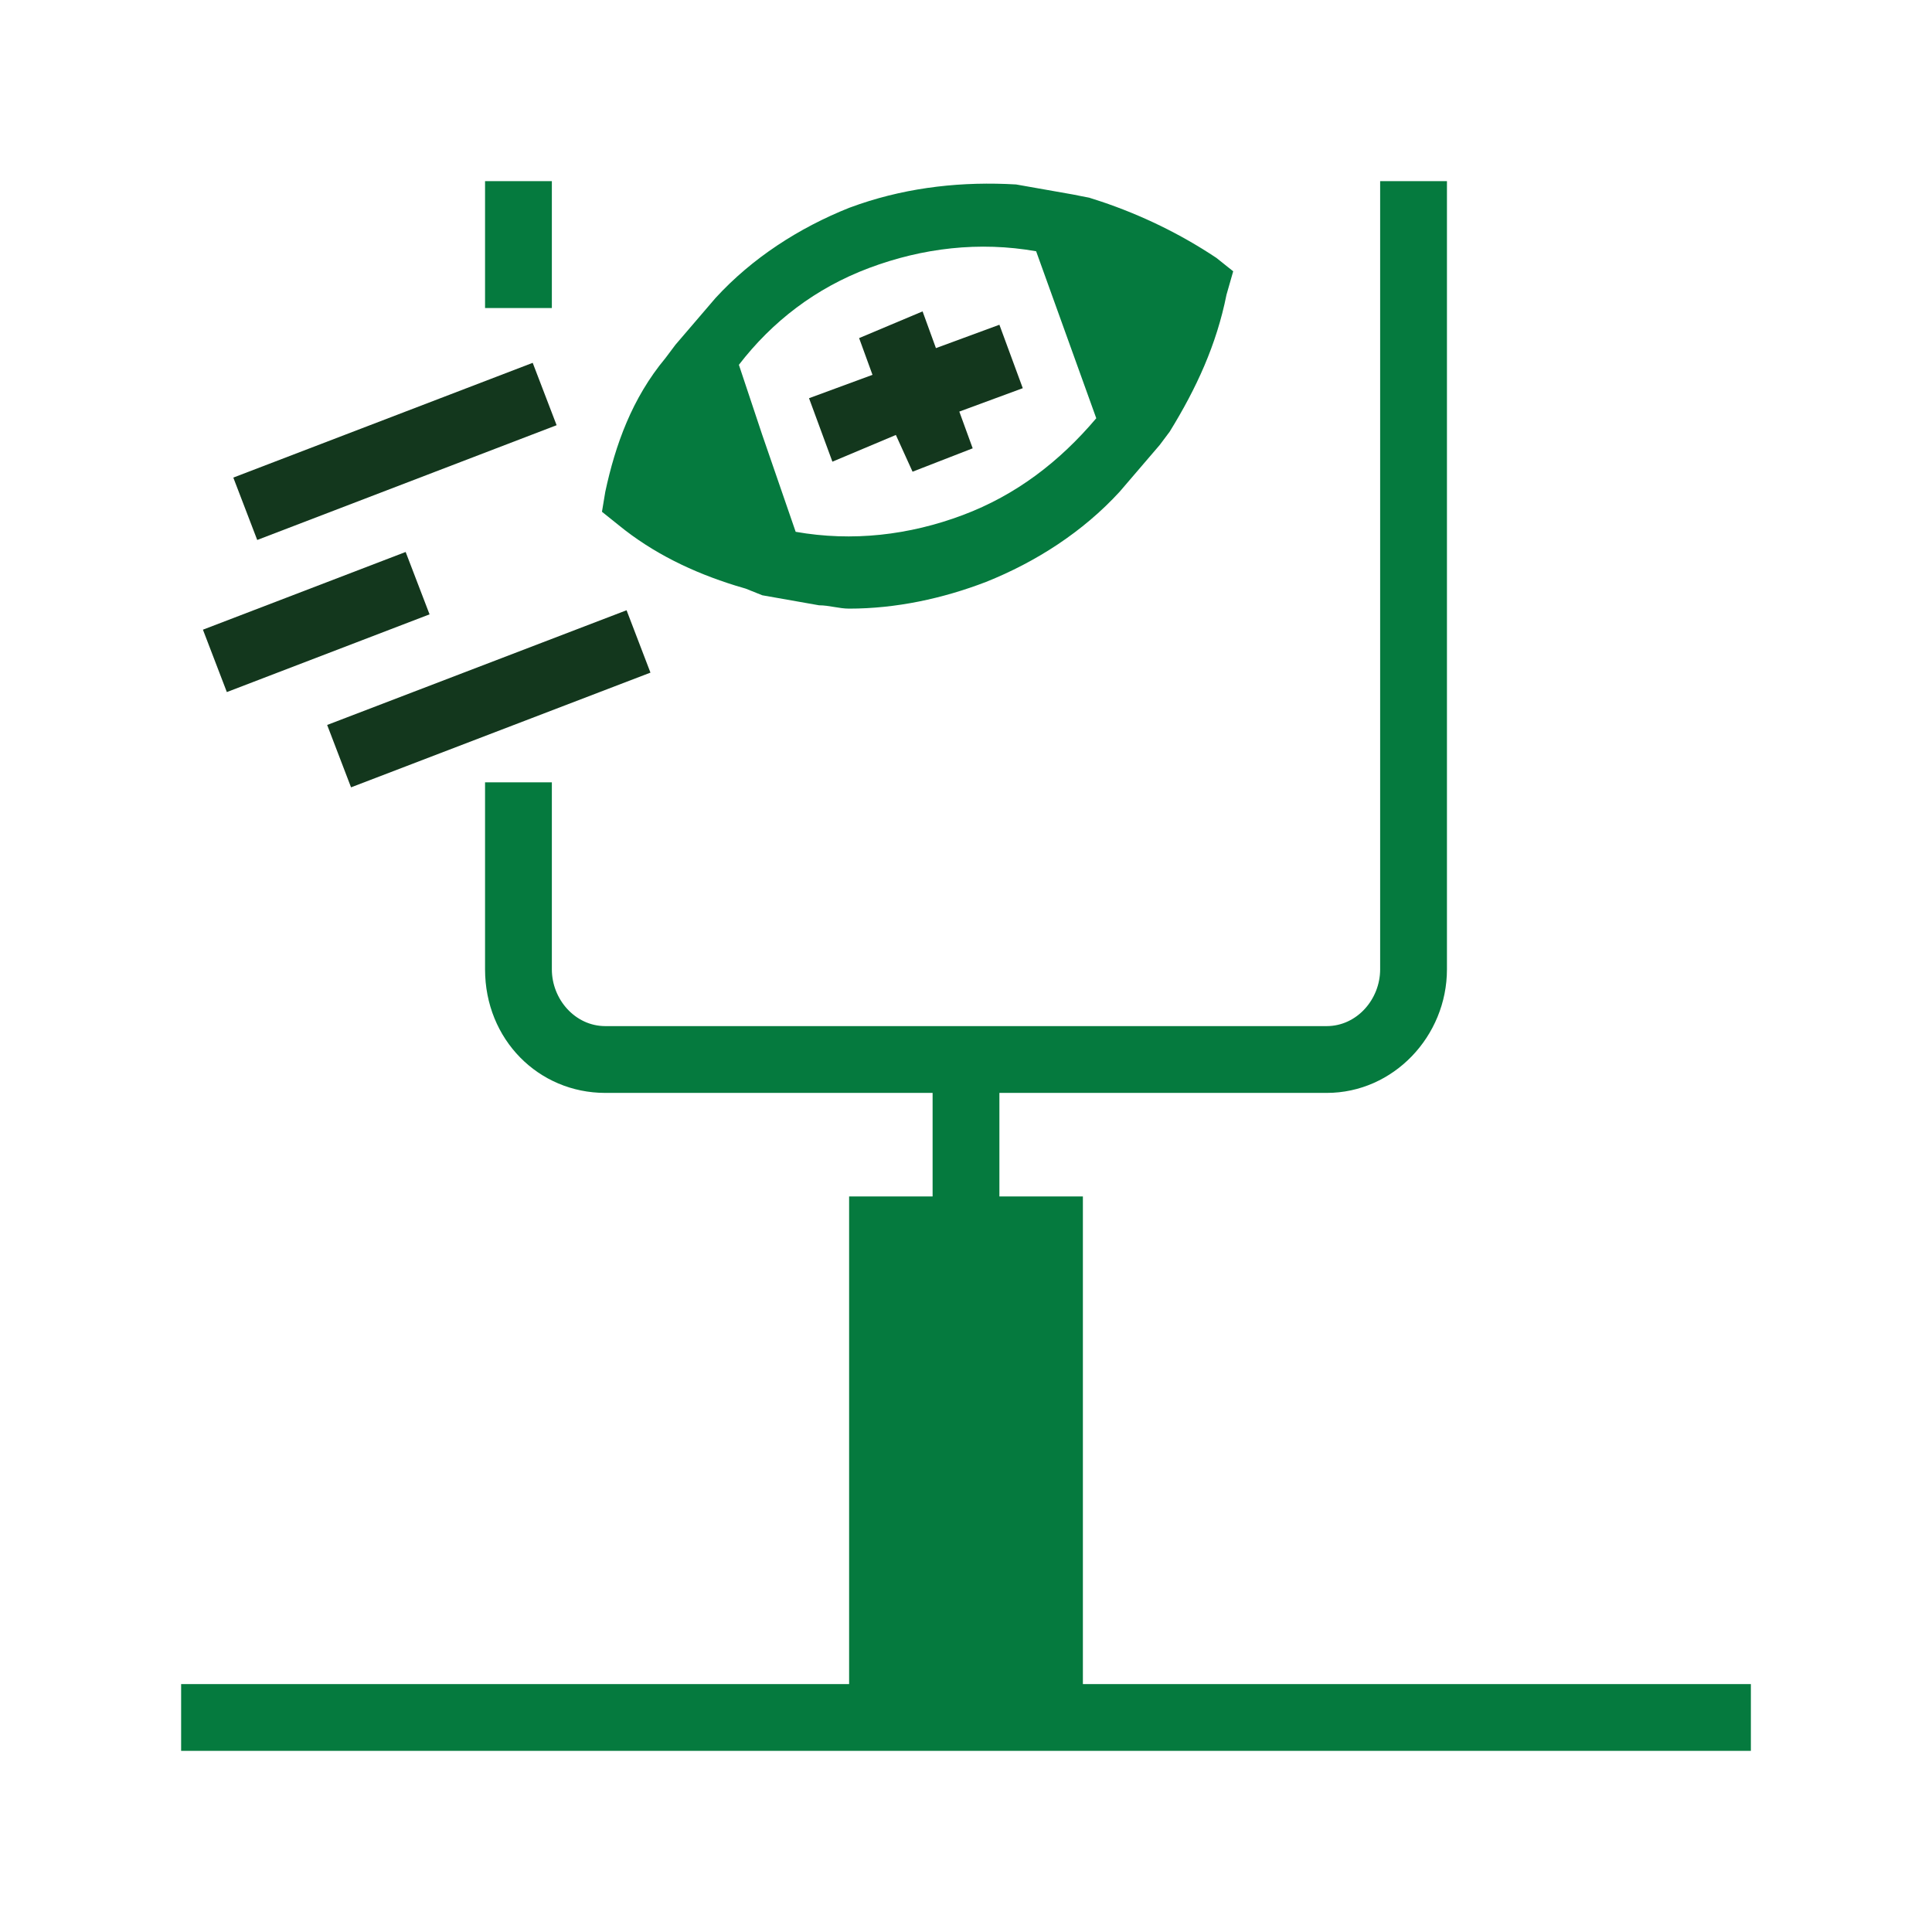<?xml version="1.0" encoding="UTF-8"?>
<svg width="80px" height="80px" viewBox="0 0 80 80" version="1.1" xmlns="http://www.w3.org/2000/svg" xmlns:xlink="http://www.w3.org/1999/xlink">
    <title>IowaBets - Assets - Images - Football Kick</title>
    <g id="Page-1" stroke="none" stroke-width="1" fill="none" fill-rule="evenodd">
        <g id="Artboard" transform="translate(-345, -381)" fill-rule="nonzero">
            <g id="IowaBets---Assets---Images---Football-Kick" transform="translate(345, 381)">
                <rect id="Rectangle-Copy-40" fill-opacity="0" fill="#D8D8D8" x="0" y="0" width="80" height="80"></rect>
                <path d="M59.915,7.5 L59.915,40.138 C59.915,42.904 57.702,45.255 54.936,45.255 L41.383,45.255 L41.383,49.543 L44.84,49.543 L44.84,69.734 L72.5,69.734 L72.5,72.5 L7.5,72.5 L7.5,69.734 L35.16,69.734 L35.16,49.543 L38.617,49.543 L38.617,45.255 L25.064,45.255 C22.298,45.255 20.085,43.043 20.085,40.138 L20.085,32.394 L22.851,32.394 L22.851,40.138 C22.851,41.383 23.819,42.489 25.064,42.489 L54.936,42.489 C56.181,42.489 57.149,41.383 57.149,40.138 L57.149,7.5 L59.915,7.5 Z M35.604,8.448 C37.686,7.742 39.88,7.509 42.074,7.638 L44.426,8.053 L45.117,8.191 L45.607,8.349 C47.241,8.898 48.864,9.675 50.372,10.681 L51.064,11.234 L50.787,12.202 C50.372,14.277 49.543,16.074 48.436,17.872 L48.021,18.426 L46.362,20.362 C44.84,22.021 42.904,23.266 40.83,24.096 C39.032,24.787 37.096,25.202 35.16,25.202 C34.745,25.202 34.33,25.064 33.915,25.064 L31.564,24.649 L30.872,24.372 L30.46,24.25 C28.681,23.698 27.03,22.9 25.617,21.745 L24.926,21.191 L25.064,20.362 C25.479,18.426 26.17,16.489 27.553,14.83 L27.968,14.277 L29.628,12.34 C31.149,10.681 33.085,9.436 35.16,8.606 Z M42.904,10.404 C40.553,9.989 38.202,10.266 35.989,11.096 C33.777,11.926 31.979,13.309 30.596,15.106 L31.564,18.011 L32.947,22.021 C35.298,22.436 37.649,22.16 39.862,21.33 C42.074,20.5 43.872,19.117 45.394,17.319 Z M22.851,7.5 L22.851,12.755 L20.085,12.755 L20.085,7.5 L22.851,7.5 Z" id="Combined-Shape" fill="#057A3E"></path>
                <path d="M34.468,19.117 L37.096,18.011 L37.787,19.532 L40.277,18.564 L39.723,17.043 L42.351,16.074 L41.383,13.447 L38.755,14.415 L38.202,12.894 L35.574,14 L36.128,15.521 L33.5,16.489 L34.468,19.117 Z M9.661,19.776 L22.058,15.024 L23.048,17.607 L10.651,22.359 L9.661,19.776 Z M25.945,25.269 L26.934,27.852 L14.536,32.602 L13.547,30.019 L25.945,25.269 Z M16.797,22.856 L17.787,25.439 L9.393,28.657 L8.403,26.074 L16.797,22.856 Z" id="Combined-Shape" fill="#13371D"></path>
            </g>
        </g>
    </g>
</svg>